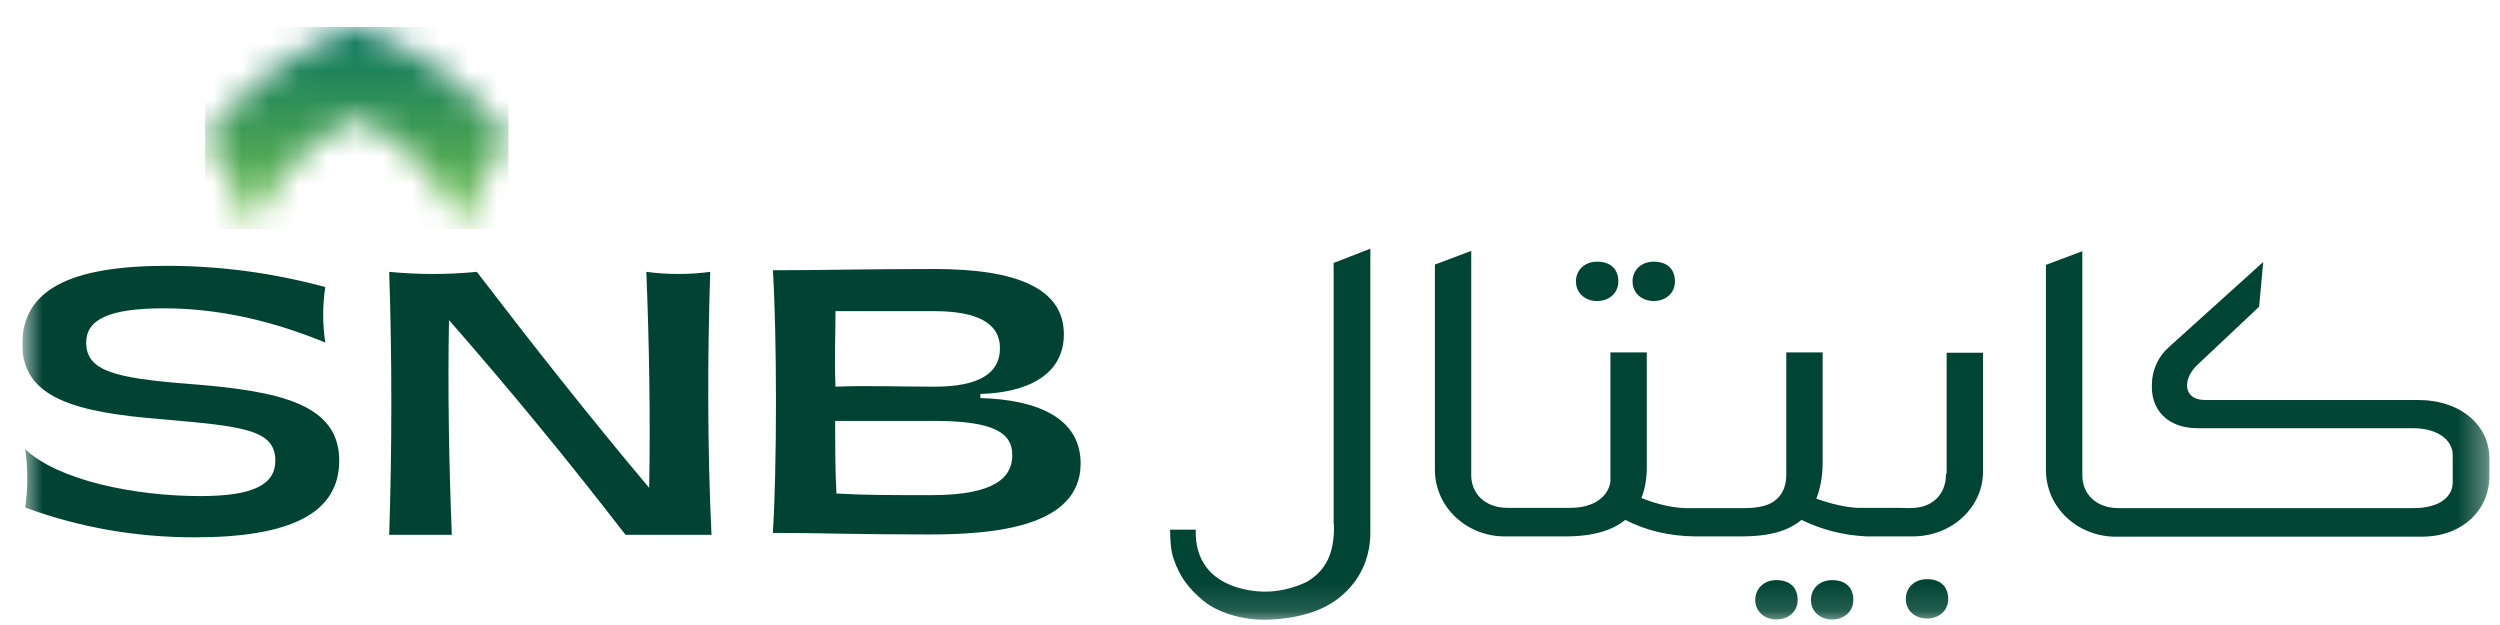 <?xml version="1.0" encoding="UTF-8"?>
<svg xmlns="http://www.w3.org/2000/svg" width="88" height="22" viewBox="0 0 88 22" fill="none">
  <g clip-path="url(#clip0_270_715)">
    <mask id="mask0_270_715" style="mask-type:luminance" maskUnits="userSpaceOnUse" x="0" y="0" width="88" height="22">
      <path d="M87.649 0.95H0.786V21.861H87.649V0.95Z" fill="white"></path>
    </mask>
    <g mask="url(#mask0_270_715)">
      <path d="M46.956 18.467C46.978 19.516 46.644 20.108 45.987 20.488C45.197 20.856 44.34 20.945 43.449 20.644C42.603 20.354 42.057 19.706 42.09 18.645H41.189C41.189 19.025 41.211 19.371 41.311 19.672C41.534 20.32 41.857 20.733 42.358 21.146C42.914 21.604 43.883 21.872 44.796 21.805C45.876 21.738 46.711 21.448 47.29 20.912C47.98 20.287 48.236 19.505 48.236 18.735V8.753L46.945 9.256V18.467H46.956Z" fill="#004433"></path>
      <path d="M68.499 16.681C68.499 17.418 68.02 17.775 67.564 17.853C67.275 17.909 67.019 17.876 66.863 17.876H65.371C64.948 17.853 64.469 17.742 63.934 17.552C64.068 17.217 64.157 16.793 64.157 16.268V12.405H62.877V16.67C62.877 16.837 62.866 16.983 62.821 17.116C62.743 17.373 62.587 17.574 62.342 17.708C62.109 17.831 61.786 17.887 61.363 17.887H59.581C58.991 17.909 58.39 17.775 57.778 17.53C57.911 17.195 57.967 16.826 57.967 16.436V12.405H56.687V16.826C56.687 16.826 56.687 16.904 56.687 16.938C56.664 17.139 56.575 17.329 56.419 17.485C56.186 17.719 55.807 17.876 55.284 17.876H53.068C52.255 17.876 51.788 17.362 51.788 16.726V8.832L50.508 9.312V16.525C50.508 17.887 51.665 18.881 52.957 18.881H55.117C56.097 18.881 56.776 18.657 57.21 18.3C57.967 18.691 58.791 18.869 59.659 18.881H61.296C62.075 18.881 62.855 18.769 63.411 18.3C64.113 18.635 64.825 18.836 65.694 18.881H67.33C68.7 18.881 69.802 17.864 69.802 16.603V12.416H68.522V16.659L68.499 16.681Z" fill="#004433"></path>
      <path d="M56.219 10.596C56.631 10.596 56.965 10.328 56.965 9.903C56.965 9.479 56.698 9.211 56.219 9.211C55.763 9.211 55.473 9.524 55.473 9.903C55.473 10.328 55.807 10.596 56.219 10.596Z" fill="#004433"></path>
      <path d="M58.212 10.596C58.624 10.596 58.958 10.328 58.958 9.903C58.958 9.479 58.691 9.211 58.212 9.211C57.755 9.211 57.466 9.524 57.466 9.903C57.466 10.328 57.8 10.596 58.212 10.596Z" fill="#004433"></path>
      <path d="M62.531 20.42C62.075 20.42 61.785 20.733 61.785 21.113C61.785 21.537 62.119 21.805 62.531 21.805C62.943 21.805 63.277 21.537 63.277 21.113C63.277 20.688 63.01 20.42 62.531 20.42Z" fill="#004433"></path>
      <path d="M64.491 20.42C64.035 20.42 63.745 20.733 63.745 21.113C63.745 21.537 64.079 21.805 64.491 21.805C64.903 21.805 65.237 21.537 65.237 21.113C65.237 20.688 64.97 20.42 64.491 20.42Z" fill="#004433"></path>
      <path d="M67.831 20.387C67.375 20.387 67.085 20.7 67.085 21.08C67.085 21.504 67.419 21.772 67.831 21.772C68.243 21.772 68.577 21.504 68.577 21.08C68.577 20.655 68.31 20.387 67.831 20.387Z" fill="#004433"></path>
      <path d="M85.121 14.079H77.618C77.15 14.079 76.983 13.822 76.983 13.565C76.983 13.275 77.183 13.007 77.317 12.873L79.521 10.796L79.666 9.222L76.337 12.225C76.148 12.393 76.003 12.594 75.903 12.817C75.803 13.04 75.747 13.286 75.747 13.532C75.703 14.414 76.293 15.072 77.35 15.072H84.932C85.812 15.072 86.335 15.497 86.335 16.01V16.982C86.335 17.484 85.879 17.886 84.954 17.886H74.578C73.765 17.886 73.298 17.372 73.298 16.736V8.843L72.017 9.323V16.535C72.017 17.897 73.164 18.891 74.467 18.891H85.244C86.691 18.891 87.626 17.942 87.626 16.758V16.133C87.626 14.994 86.647 14.079 85.099 14.079" fill="#004433"></path>
    </g>
    <mask id="mask1_270_715" style="mask-type:luminance" maskUnits="userSpaceOnUse" x="7" y="0" width="11" height="9">
      <path d="M7.22 4.858C7.922 5.862 8.467 6.912 8.813 8.062C9.558 6.365 10.906 4.958 12.553 4.154C14.246 4.958 15.548 6.354 16.294 8.062C16.639 6.912 17.196 5.807 17.886 4.858C16.606 3.049 14.713 1.698 12.52 0.95C10.427 1.698 8.579 3.049 7.232 4.858" fill="white"></path>
    </mask>
    <g mask="url(#mask1_270_715)">
      <path d="M17.897 0.95H7.22V8.062H17.897V0.95Z" fill="url(#paint0_linear_270_715)"></path>
    </g>
    <mask id="mask2_270_715" style="mask-type:luminance" maskUnits="userSpaceOnUse" x="0" y="0" width="88" height="22">
      <path d="M87.649 0.95H0.786V21.861H87.649V0.95Z" fill="white"></path>
    </mask>
    <g mask="url(#mask2_270_715)">
      <path d="M0.886 17.864C0.986 17.161 0.986 16.469 0.886 15.81C2.055 16.915 4.749 17.462 7.054 17.462C8.913 17.462 9.692 17.06 9.692 16.212C9.692 15.107 8.512 15.006 5.729 14.76C2.645 14.515 0.785 14.012 0.785 12.114C0.785 10.216 2.444 9.357 5.873 9.357C7.777 9.357 9.636 9.613 11.451 10.105C11.351 10.752 11.351 11.411 11.451 12.059C9.636 11.31 7.733 10.853 5.773 10.853C3.814 10.853 3.034 11.255 3.034 12.059C3.034 13.063 4.059 13.309 6.608 13.51C9.837 13.756 11.941 14.213 11.941 16.212C11.941 18.065 10.227 18.914 6.853 18.914C4.793 18.914 2.789 18.568 0.886 17.864Z" fill="#004333"></path>
      <path d="M15.804 11.266C15.759 13.767 15.804 16.323 15.904 18.824H13.7C13.8 15.72 13.8 12.617 13.7 9.569C14.724 9.669 15.759 9.669 16.784 9.569C18.743 12.125 20.747 14.671 22.851 17.172C22.896 14.615 22.851 12.069 22.751 9.569C23.486 9.669 24.265 9.669 25 9.569C24.9 12.672 24.9 15.776 25.045 18.824H22.016C20.012 16.223 17.953 13.722 15.804 11.266Z" fill="#004333"></path>
      <path d="M29.465 17.373C30.501 17.429 31.224 17.429 32.794 17.429C35.054 17.429 35.633 16.781 35.633 16.022C35.633 15.263 35.043 14.816 32.883 14.816H29.398C29.398 15.665 29.398 16.569 29.443 17.373M32.894 13.611C34.42 13.611 35.199 13.164 35.199 12.26C35.199 11.355 34.364 10.953 32.894 10.953H29.41C29.41 11.757 29.365 12.65 29.41 13.611C30.489 13.566 31.67 13.611 32.894 13.611ZM27.205 9.513C28.92 9.513 30.489 9.469 32.894 9.469C35.834 9.469 37.448 10.172 37.448 11.768C37.448 13.22 36.123 13.823 34.509 13.867V14.012C36.524 14.068 38.038 14.716 38.038 16.312C38.038 18.568 34.954 18.813 32.694 18.813C30.044 18.813 28.92 18.758 27.205 18.758C27.35 16.458 27.35 11.802 27.205 9.502" fill="#004333"></path>
    </g>
  </g>
  <defs>
    <linearGradient id="paint0_linear_270_715" x1="11.328" y1="8.351" x2="11.328" y2="1.239" gradientUnits="userSpaceOnUse">
      <stop stop-color="#7CC357"></stop>
      <stop offset="0.01" stop-color="#7BC257"></stop>
      <stop offset="0.02" stop-color="#7AC257"></stop>
      <stop offset="0.03" stop-color="#7AC257"></stop>
      <stop offset="0.04" stop-color="#79C258"></stop>
      <stop offset="0.05" stop-color="#77C158"></stop>
      <stop offset="0.06" stop-color="#76C157"></stop>
      <stop offset="0.07" stop-color="#75C156"></stop>
      <stop offset="0.08" stop-color="#74C056"></stop>
      <stop offset="0.09" stop-color="#71C056"></stop>
      <stop offset="0.1" stop-color="#70C056"></stop>
      <stop offset="0.11" stop-color="#6FBF55"></stop>
      <stop offset="0.12" stop-color="#6EBF55"></stop>
      <stop offset="0.13" stop-color="#6DBF54"></stop>
      <stop offset="0.14" stop-color="#6ABE55"></stop>
      <stop offset="0.15" stop-color="#6ABE55"></stop>
      <stop offset="0.16" stop-color="#6ABD55"></stop>
      <stop offset="0.17" stop-color="#68BD55"></stop>
      <stop offset="0.18" stop-color="#66BB55"></stop>
      <stop offset="0.19" stop-color="#67BA55"></stop>
      <stop offset="0.2" stop-color="#66B955"></stop>
      <stop offset="0.21" stop-color="#64B856"></stop>
      <stop offset="0.22" stop-color="#63B856"></stop>
      <stop offset="0.23" stop-color="#63B755"></stop>
      <stop offset="0.24" stop-color="#62B656"></stop>
      <stop offset="0.25" stop-color="#60B456"></stop>
      <stop offset="0.26" stop-color="#5FB456"></stop>
      <stop offset="0.27" stop-color="#5EB256"></stop>
      <stop offset="0.28" stop-color="#5EB356"></stop>
      <stop offset="0.29" stop-color="#5BB256"></stop>
      <stop offset="0.3" stop-color="#5CB156"></stop>
      <stop offset="0.31" stop-color="#5AAF56"></stop>
      <stop offset="0.32" stop-color="#59AF56"></stop>
      <stop offset="0.33" stop-color="#57AF56"></stop>
      <stop offset="0.34" stop-color="#56AE56"></stop>
      <stop offset="0.35" stop-color="#54AD56"></stop>
      <stop offset="0.36" stop-color="#53AA55"></stop>
      <stop offset="0.37" stop-color="#52A955"></stop>
      <stop offset="0.38" stop-color="#51A955"></stop>
      <stop offset="0.39" stop-color="#50A754"></stop>
      <stop offset="0.4" stop-color="#4EA756"></stop>
      <stop offset="0.41" stop-color="#4DA756"></stop>
      <stop offset="0.42" stop-color="#4DA555"></stop>
      <stop offset="0.43" stop-color="#4CA456"></stop>
      <stop offset="0.44" stop-color="#4BA356"></stop>
      <stop offset="0.45" stop-color="#49A357"></stop>
      <stop offset="0.46" stop-color="#48A156"></stop>
      <stop offset="0.47" stop-color="#48A156"></stop>
      <stop offset="0.48" stop-color="#45A056"></stop>
      <stop offset="0.49" stop-color="#439F55"></stop>
      <stop offset="0.5" stop-color="#449E56"></stop>
      <stop offset="0.51" stop-color="#429E57"></stop>
      <stop offset="0.52" stop-color="#409D56"></stop>
      <stop offset="0.53" stop-color="#3F9C56"></stop>
      <stop offset="0.54" stop-color="#409B56"></stop>
      <stop offset="0.55" stop-color="#3C9A57"></stop>
      <stop offset="0.56" stop-color="#3B9956"></stop>
      <stop offset="0.57" stop-color="#3A9856"></stop>
      <stop offset="0.58" stop-color="#3A9856"></stop>
      <stop offset="0.59" stop-color="#3A9756"></stop>
      <stop offset="0.6" stop-color="#399656"></stop>
      <stop offset="0.61" stop-color="#379557"></stop>
      <stop offset="0.62" stop-color="#359457"></stop>
      <stop offset="0.63" stop-color="#359457"></stop>
      <stop offset="0.64" stop-color="#349357"></stop>
      <stop offset="0.65" stop-color="#329257"></stop>
      <stop offset="0.66" stop-color="#309158"></stop>
      <stop offset="0.67" stop-color="#2F8F58"></stop>
      <stop offset="0.68" stop-color="#2D8F58"></stop>
      <stop offset="0.69" stop-color="#2D8F58"></stop>
      <stop offset="0.7" stop-color="#2B8E58"></stop>
      <stop offset="0.71" stop-color="#2B8D58"></stop>
      <stop offset="0.72" stop-color="#2A8C58"></stop>
      <stop offset="0.73" stop-color="#288B58"></stop>
      <stop offset="0.74" stop-color="#288A58"></stop>
      <stop offset="0.75" stop-color="#268959"></stop>
      <stop offset="0.76" stop-color="#248959"></stop>
      <stop offset="0.77" stop-color="#248859"></stop>
      <stop offset="0.78" stop-color="#248759"></stop>
      <stop offset="0.79" stop-color="#238658"></stop>
      <stop offset="0.8" stop-color="#218558"></stop>
      <stop offset="0.81" stop-color="#218558"></stop>
      <stop offset="0.82" stop-color="#1E845A"></stop>
      <stop offset="0.83" stop-color="#1B8359"></stop>
      <stop offset="0.84" stop-color="#18825A"></stop>
      <stop offset="0.85" stop-color="#19815A"></stop>
      <stop offset="0.86" stop-color="#198059"></stop>
      <stop offset="0.87" stop-color="#19805A"></stop>
      <stop offset="0.88" stop-color="#167F5A"></stop>
      <stop offset="0.89" stop-color="#167E5A"></stop>
      <stop offset="0.9" stop-color="#137C5A"></stop>
      <stop offset="0.91" stop-color="#147B59"></stop>
      <stop offset="0.92" stop-color="#137A5A"></stop>
      <stop offset="0.93" stop-color="#107A5A"></stop>
      <stop offset="0.94" stop-color="#10795A"></stop>
      <stop offset="0.95" stop-color="#0D7859"></stop>
      <stop offset="0.96" stop-color="#0D7759"></stop>
      <stop offset="0.97" stop-color="#0E7559"></stop>
      <stop offset="0.98" stop-color="#09745A"></stop>
      <stop offset="0.99" stop-color="#09745A"></stop>
      <stop offset="1" stop-color="#04745A"></stop>
    </linearGradient>
    <clipPath id="clip0_270_715">
      <rect width="86.863" height="20.912" fill="white" transform="translate(0.786 0.95)"></rect>
    </clipPath>
  </defs>
</svg>
